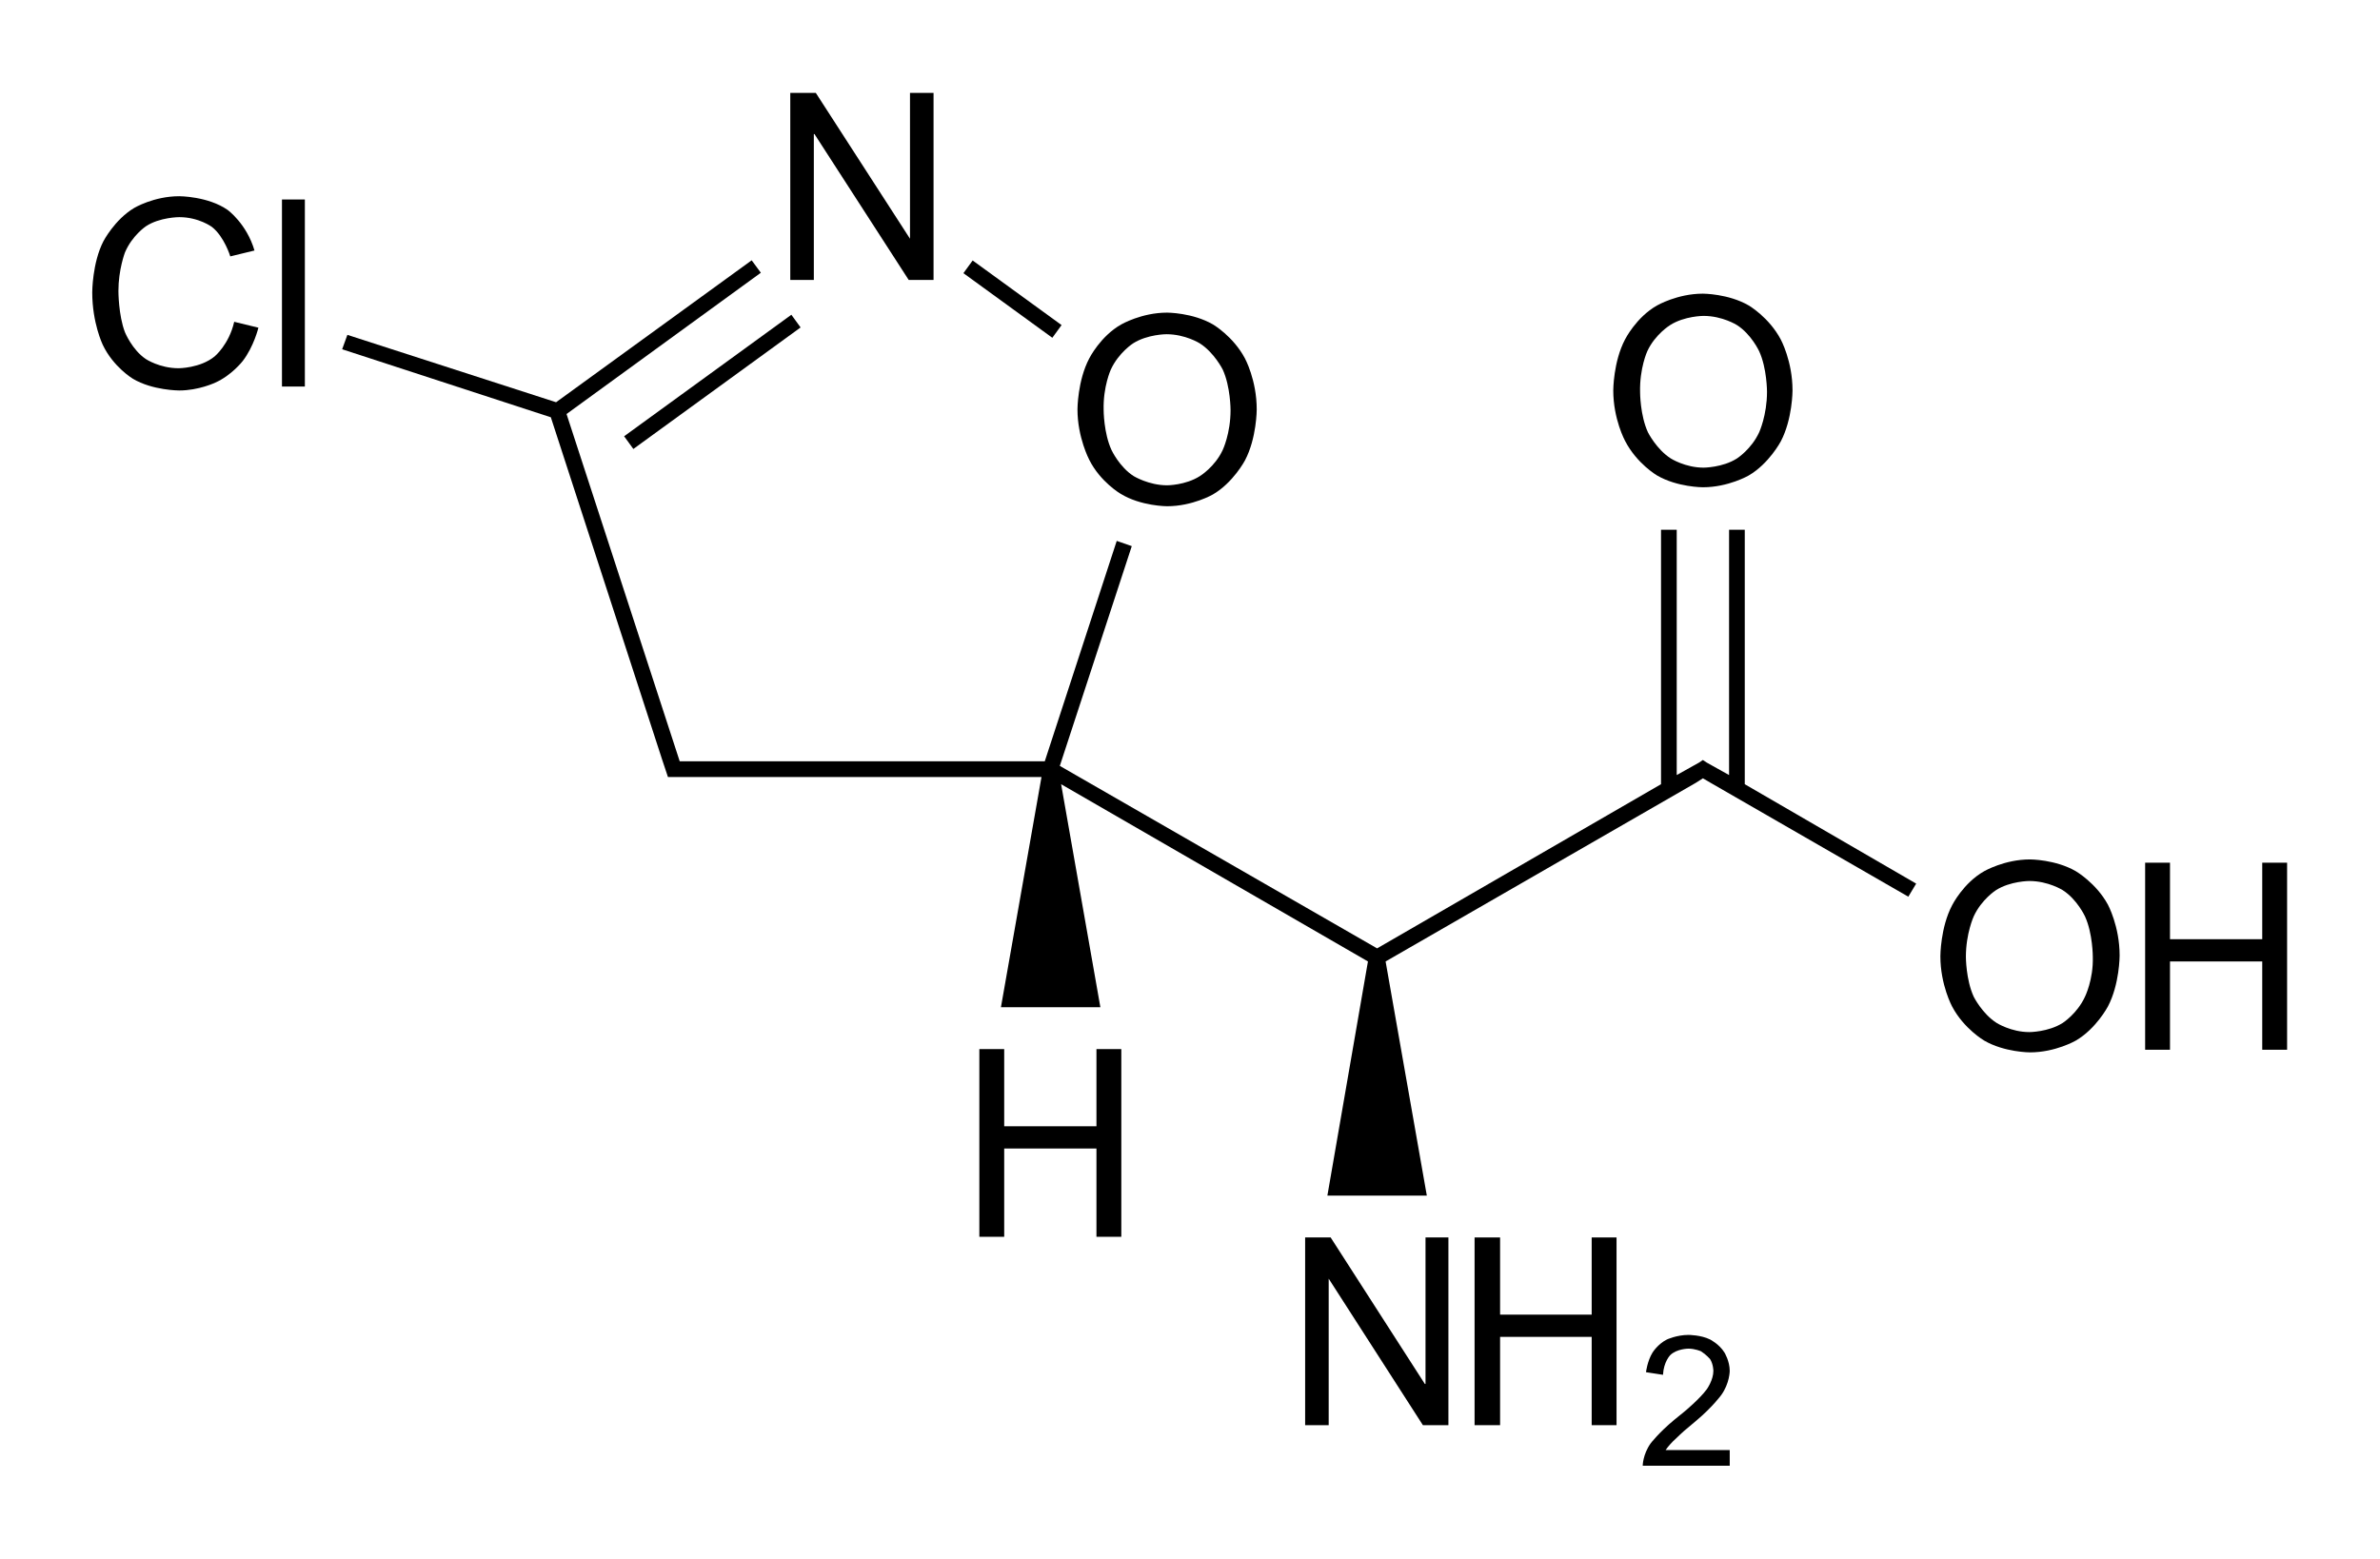 <?xml version="1.0" encoding="utf-8"?>
<!-- Generator: Adobe Illustrator 21.0.0, SVG Export Plug-In . SVG Version: 6.00 Build 0)  -->
<svg version="1.1" id="Слой_1" xmlns="http://www.w3.org/2000/svg" xmlns:xlink="http://www.w3.org/1999/xlink" x="0px" y="0px"
	 viewBox="0 0 363.8 238.4" style="enable-background:new 0 0 363.8 238.4;" xml:space="preserve">
<g>
	<polygon points="266.7,81 264.3,81 264.3,118.5 260.9,116.6 260.9,116.6 260.3,116.2 259.7,116.6 259.7,116.6 256.3,118.5 
		256.3,81 253.9,81 253.9,119.9 210.5,145 162,117.1 173,83.5 170.7,82.7 159.7,116.4 105,116.4 103.9,116.4 86.6,63.3 116.3,41.7 
		114.9,39.8 85,61.5 53.1,51.2 52.3,53.4 84.2,63.8 101.2,116.1 101.2,116.1 102.1,118.8 103,118.8 105,118.8 159.2,118.8 153,154 
		168.2,154 162.2,119.9 209.1,147 202.9,182.8 218.1,182.8 211.8,147 259.2,119.7 259.2,119.7 260.3,119 261.5,119.7 261.5,119.7 
		291.7,137.1 292.9,135.1 266.7,119.9 	"/>
	<rect x="153.5" y="37.3" transform="matrix(0.588 -0.809 0.809 0.588 26.832 144.015)" width="2.4" height="16.8"/>
	<rect x="93.1" y="57.2" transform="matrix(0.809 -0.588 0.588 0.809 -13.55 75.171)" width="31.6" height="2.4"/>
	<path d="M317.3,133.2c-3.1-1.8-7-1.8-7-1.8c-3.9,0-7,1.8-7,1.8c-3.2,1.8-4.9,5.2-4.9,5.2c-1.8,3.4-1.8,7.8-1.8,7.8
		c0,4.4,1.8,7.7,1.8,7.7c1.8,3.4,4.9,5.2,4.9,5.2c3.1,1.8,7,1.8,7,1.8c3.9,0,7-1.8,7-1.8c3.1-1.8,4.9-5.2,4.9-5.2
		c1.8-3.4,1.8-7.8,1.8-7.8c0-4.5-1.8-7.8-1.8-7.8C320.4,135,317.3,133.2,317.3,133.2z M318.7,152.4c-1.2,2.6-3.4,4-3.4,4
		c-2.2,1.4-5.1,1.4-5.1,1.4c-2.8,0-5-1.4-5-1.4c-2.2-1.4-3.5-4-3.5-4c-1.2-2.6-1.2-6.1-1.2-6.1c0-3.6,1.2-6.2,1.2-6.2
		c1.2-2.6,3.4-4,3.4-4c2.2-1.4,5.1-1.4,5.1-1.4c2.9,0,5.1,1.4,5.1,1.4c2.2,1.4,3.4,4,3.4,4c1.2,2.6,1.2,6.2,1.2,6.2
		C320,149.8,318.7,152.4,318.7,152.4z"/>
	<polygon points="345.8,131.9 345.8,143.6 331.7,143.6 331.7,131.9 327.9,131.9 327.9,160.5 331.7,160.5 331.7,147 345.8,147 
		345.8,160.5 349.6,160.5 349.6,131.9 	"/>
	<path d="M253.3,72.7c3.1,1.8,7,1.8,7,1.8c3.9,0,7-1.8,7-1.8c3.1-1.8,4.9-5.2,4.9-5.2c1.8-3.4,1.8-7.8,1.8-7.8
		c0-4.5-1.8-7.8-1.8-7.8c-1.8-3.4-4.9-5.2-4.9-5.2c-3.1-1.8-7-1.8-7-1.8c-3.9,0-7,1.8-7,1.8c-3.2,1.8-4.9,5.2-4.9,5.2
		c-1.8,3.4-1.8,7.8-1.8,7.8c0,4.4,1.8,7.7,1.8,7.7C250.2,70.9,253.3,72.7,253.3,72.7z M251.8,53.7c1.2-2.6,3.5-4,3.5-4
		c2.2-1.4,5.1-1.4,5.1-1.4c2.9,0,5.1,1.4,5.1,1.4c2.2,1.4,3.4,4,3.4,4c1.2,2.6,1.2,6.2,1.2,6.2c0,3.6-1.2,6.2-1.2,6.2
		c-1.2,2.6-3.4,4-3.4,4c-2.2,1.4-5.1,1.4-5.1,1.4c-2.8,0-5-1.4-5-1.4c-2.2-1.4-3.5-4-3.5-4c-1.2-2.6-1.2-6.1-1.2-6.1
		C250.6,56.3,251.8,53.7,251.8,53.7z"/>
	<polygon points="217.9,211.6 217.8,211.6 203.4,189.2 199.5,189.2 199.5,217.9 203.1,217.9 203.1,195.5 203.1,195.5 217.5,217.9 
		221.4,217.9 221.4,189.2 217.9,189.2 	"/>
	<polygon points="243.3,201 229.3,201 229.3,189.2 225.4,189.2 225.4,217.9 229.3,217.9 229.3,204.4 243.3,204.4 243.3,217.9 
		247.1,217.9 247.1,189.2 243.3,189.2 	"/>
	<path d="M255.7,220.4c0.7-0.7,1.7-1.6,1.7-1.6l1.9-1.6c2.5-2.1,3.8-3.9,3.8-3.9c1.3-1.8,1.3-3.7,1.3-3.7c0-1.5-0.8-2.8-0.8-2.8
		c-0.8-1.3-2.2-2-2.2-2c-1.4-0.7-3.3-0.7-3.3-0.7c-1.8,0-3.3,0.7-3.3,0.7c-1.4,0.7-2.2,2-2.2,2c-0.8,1.3-1,3-1,3l2.6,0.4
		c0.1-2,1.1-3,1.1-3c1-1,2.8-1,2.8-1c1,0,1.9,0.4,1.9,0.4c0.8,0.5,1.4,1.2,1.4,1.2c0.5,0.8,0.5,1.8,0.5,1.8c0,1.4-1,2.8-1,2.8
		c-1.1,1.5-3.4,3.4-3.4,3.4l-1.6,1.3c-2.4,2-3.6,3.6-3.6,3.6c-1.2,1.7-1.2,3.4-1.2,3.4h13.3v-2.4h-9.8
		C255,221.1,255.7,220.4,255.7,220.4z"/>
	<polygon points="167.6,172.2 153.5,172.2 153.5,160.4 149.7,160.4 149.7,189.1 153.5,189.1 153.5,175.6 167.6,175.6 167.6,189.1 
		171.4,189.1 171.4,160.4 167.6,160.4 	"/>
	<path d="M171.3,75.5c3.1,1.9,7.1,1.9,7.1,1.9c3.9,0,7-1.8,7-1.8c3.1-1.8,4.9-5.2,4.9-5.2c1.8-3.4,1.8-7.8,1.8-7.8
		c0-4.5-1.8-7.8-1.8-7.8c-1.8-3.4-4.9-5.2-4.9-5.2c-3.1-1.8-7-1.8-7-1.8c-3.9,0-7,1.8-7,1.8c-3.2,1.8-4.9,5.2-4.9,5.2
		c-1.8,3.4-1.8,7.8-1.8,7.8c0,4.3,1.8,7.7,1.8,7.7C168.2,73.7,171.3,75.5,171.3,75.5z M169.8,56.5c1.2-2.6,3.4-4,3.4-4
		c2.2-1.4,5.1-1.4,5.1-1.4c2.9,0,5.1,1.4,5.1,1.4c2.2,1.4,3.5,4,3.5,4c1.2,2.6,1.2,6.2,1.2,6.2c0,3.6-1.2,6.1-1.2,6.1
		c-1.2,2.6-3.5,4-3.5,4c-2.2,1.4-5,1.4-5,1.4c-2.8,0-5.1-1.4-5.1-1.4c-2.2-1.4-3.4-4-3.4-4c-1.2-2.6-1.2-6.1-1.2-6.1
		C168.6,59.1,169.8,56.5,169.8,56.5z"/>
	<polygon points="124.4,20.5 124.5,20.5 138.9,42.8 142.7,42.8 142.7,14.2 139.1,14.2 139.1,36.5 139.1,36.5 124.7,14.2 120.8,14.2 
		120.8,42.8 124.4,42.8 	"/>
	<rect x="43.1" y="30.5" width="3.5" height="28.6"/>
	<path d="M32.8,54.5c-2.2,1.8-5.5,1.8-5.5,1.8c-2.9,0-5-1.4-5-1.4c-2.1-1.4-3.2-4.1-3.2-4.1c-1-2.6-1-6.3-1-6.3c0-3.3,1-5.9,1-5.9
		c1.1-2.6,3.2-4,3.2-4c2.1-1.4,5.1-1.4,5.1-1.4c3,0,5,1.5,5,1.5c1.9,1.5,2.8,4.5,2.8,4.5l3.7-0.9c-1.2-4.1-4.1-6.2-4.1-6.2
		c-3-2.1-7.4-2.1-7.4-2.1c-3.9,0-6.9,1.8-6.9,1.8c-3,1.8-4.7,5.1-4.7,5.1c-1.7,3.3-1.7,7.8-1.7,7.8c0,4.7,1.6,8,1.6,8
		c1.6,3.4,4.6,5.2,4.6,5.2c3,1.8,7.1,1.8,7.1,1.8c3,0,5.5-1.2,5.5-1.2c2.5-1.1,4.2-3.3,4.2-3.3c1.7-2.2,2.4-5.1,2.4-5.1l-3.7-0.9
		C35,52.7,32.8,54.5,32.8,54.5z"/>
</g>
</svg>
